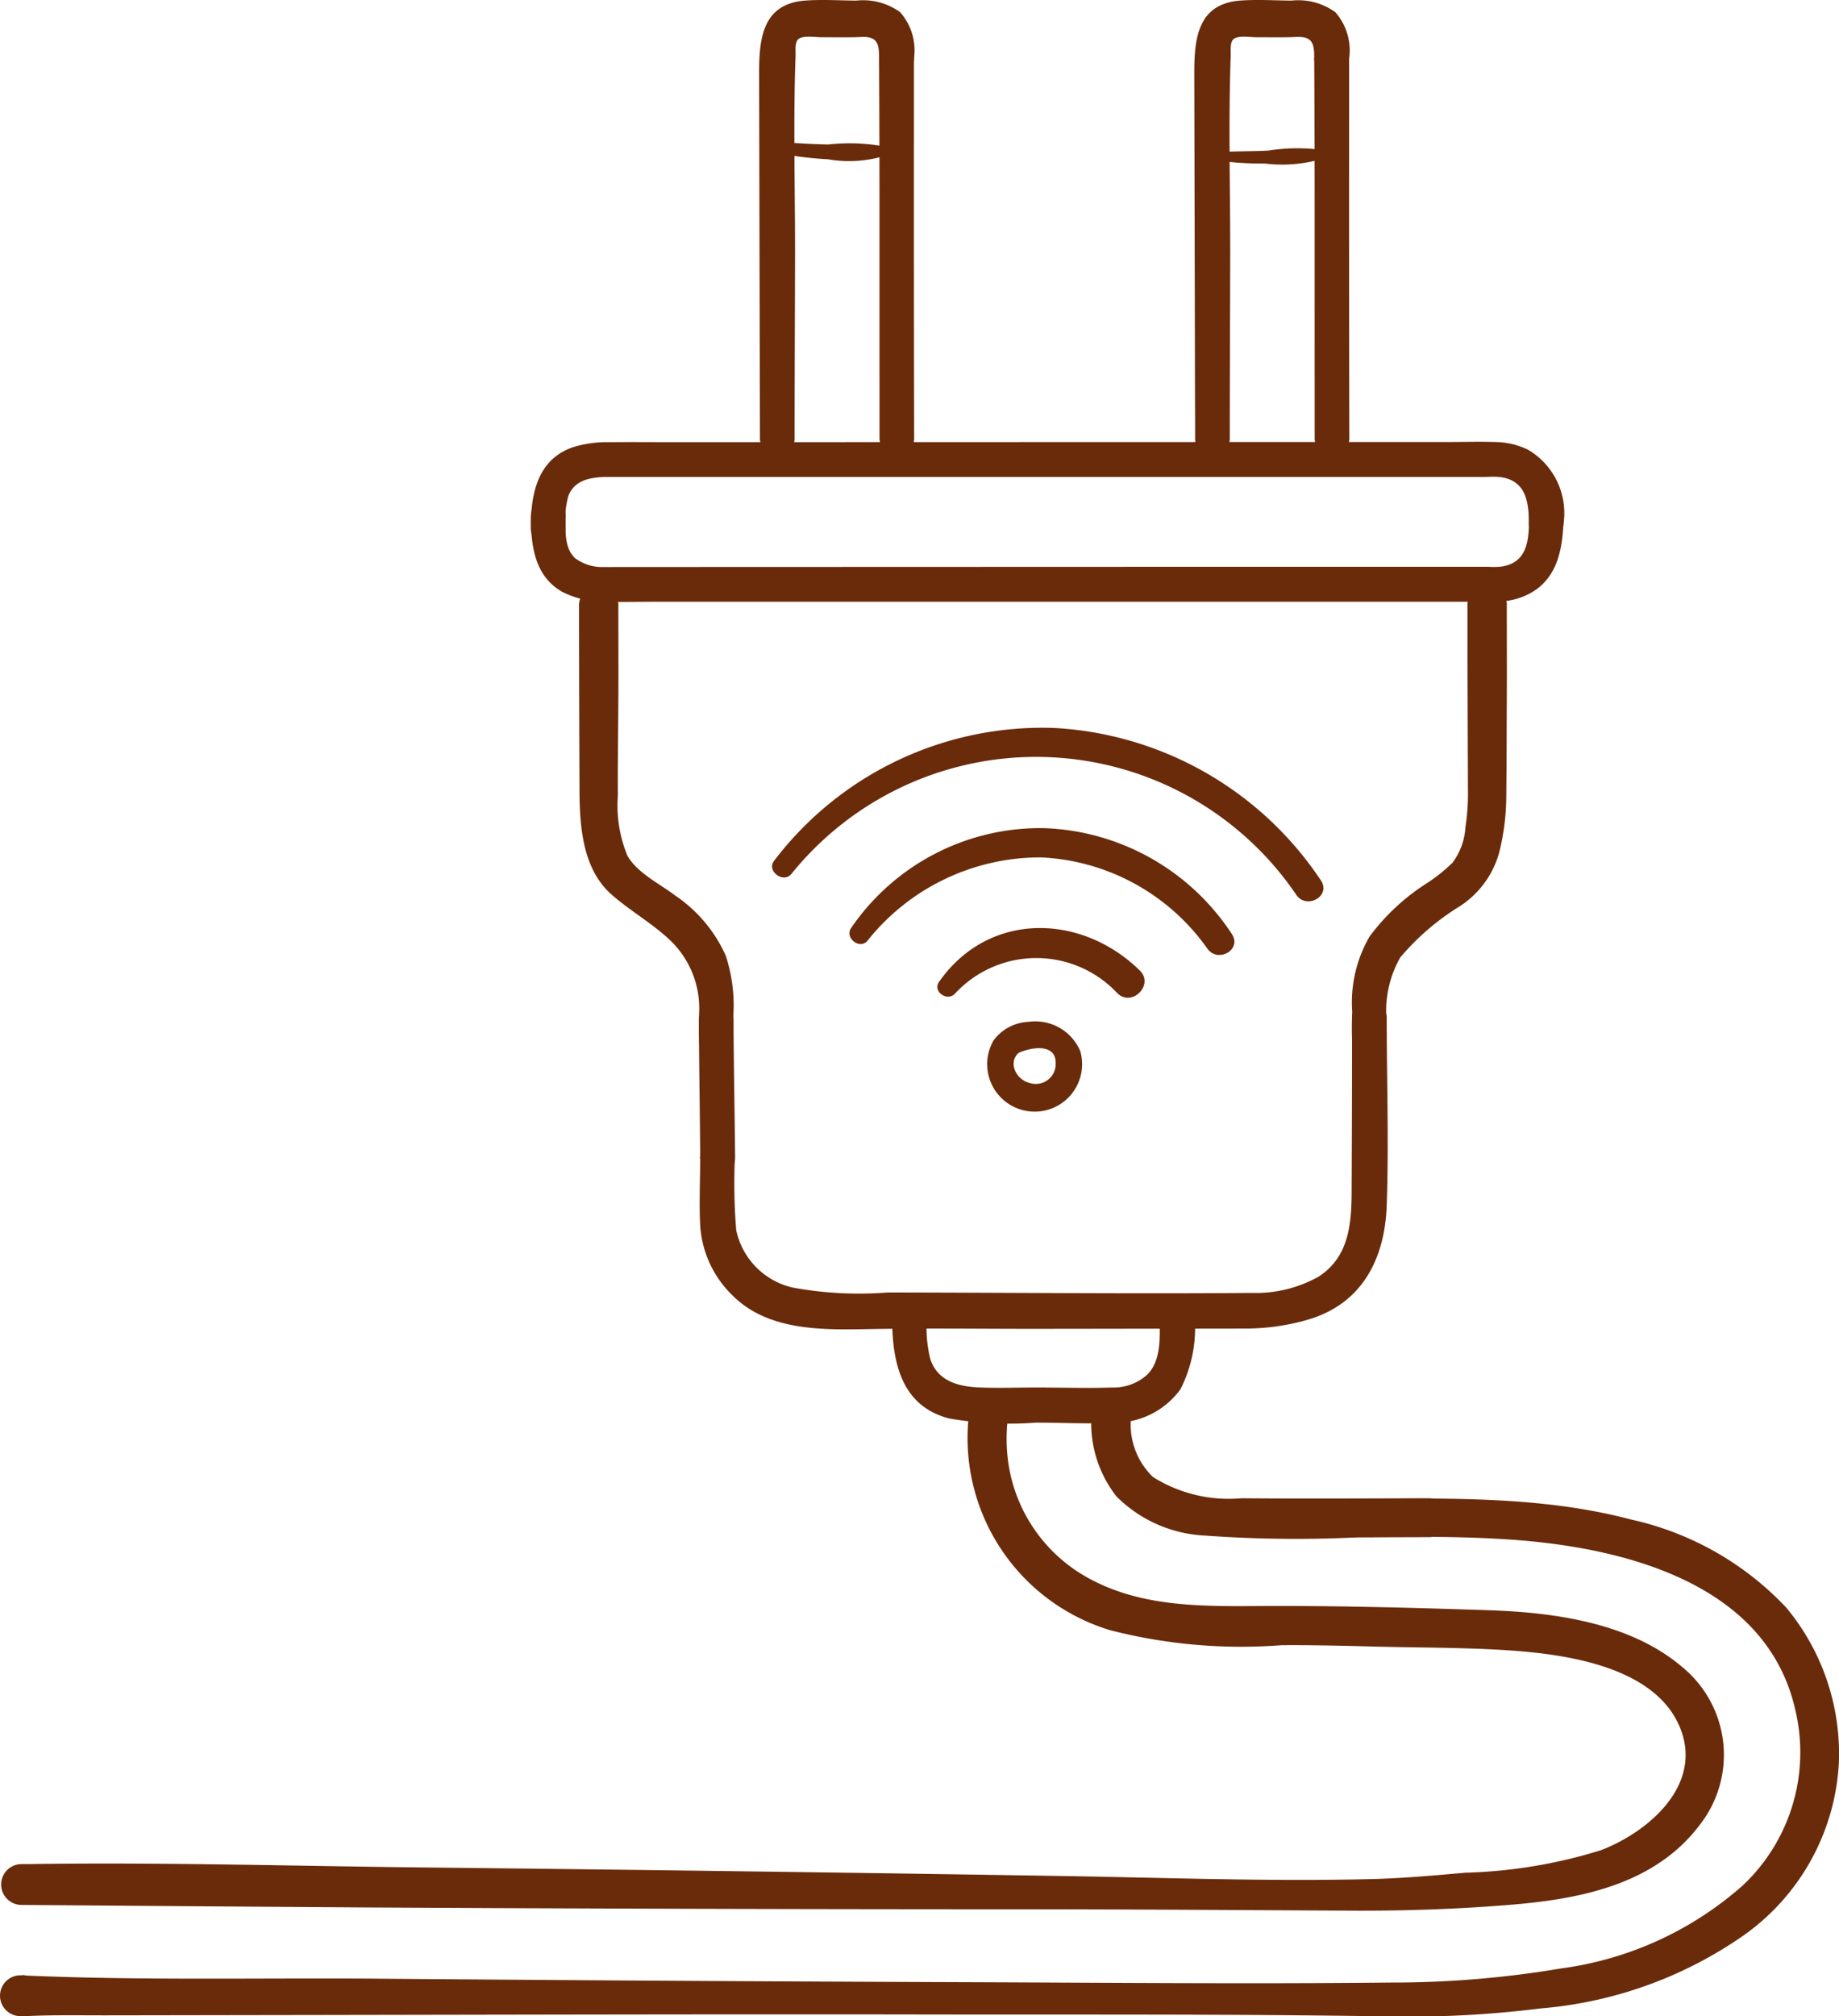 <svg xmlns="http://www.w3.org/2000/svg" xmlns:xlink="http://www.w3.org/1999/xlink" width="72.624" height="79.579" viewBox="0 0 72.624 79.579"><defs><clipPath id="a"><rect width="72.624" height="79.579" fill="#6a2b0a"/></clipPath></defs><g clip-path="url(#a)"><path d="M193.993,36.248a14.69,14.69,0,0,0,2.461.343,4.839,4.839,0,0,0,2.225-.134c.176-.08.1-.33-.05-.381a7.628,7.628,0,0,0-2.175-.069c-.8-.018-1.608-.076-2.411-.131a.19.19,0,0,0-.05.372" transform="translate(-163.752 -30.304)" fill="#6a2b0a"/><path d="M307.458,38.05a12.376,12.376,0,0,0,2.112.158,5.653,5.653,0,0,0,2.13-.145c.178-.07.222-.355,0-.407a7.2,7.2,0,0,0-1.982.041c-.74.039-1.487.013-2.224.086-.14.014-.2.235-.036.267" transform="translate(-259.626 -31.754)" fill="#6a2b0a"/><path d="M239.043,238.449a4.378,4.378,0,0,1,6.417-.035c.575.575,1.474-.323.892-.892-2.325-2.273-5.982-2.334-7.927.451-.261.374.306.78.617.476" transform="translate(-201.341 -199.22)" fill="#6a2b0a"/><path d="M216.714,214.878a8.722,8.722,0,0,1,6.858-3.29,8.518,8.518,0,0,1,6.566,3.6c.413.582,1.373.047.972-.568a9.241,9.241,0,0,0-7.42-4.187,9.046,9.046,0,0,0-7.624,3.947c-.257.385.343.859.648.5" transform="translate(-182.458 -177.748)" fill="#6a2b0a"/><path d="M197.082,190.7a12.418,12.418,0,0,1,19.952.817c.41.587,1.376.043.972-.568a13.525,13.525,0,0,0-10.516-6.022,13.31,13.31,0,0,0-11.087,5.249c-.294.391.355.889.678.523" transform="translate(-165.839 -156.195)" fill="#6a2b0a"/><path d="M253.828,260.278a1.333,1.333,0,0,0-1.311-.729,1.813,1.813,0,0,0-1.456.736,1.874,1.874,0,1,0,3.428.431,1.924,1.924,0,0,0-3.259-.485.474.474,0,0,0,.644.644c.433-.288,1.649-.571,1.641.3a.786.786,0,0,1-1.045.782c-.493-.116-.855-.779-.423-1.178.387-.357,1.1-.237,1.553-.2a.239.239,0,0,0,.229-.3" transform="translate(-211.825 -219.221)" fill="#6a2b0a"/><path d="M177.715,255.479c.006,1.83.041,3.66.052,5.489a.69.69,0,0,0,1.378,0c-.015-1.83-.056-3.66-.062-5.489a.685.685,0,0,0-1.369,0" transform="translate(-150.115 -215.245)" fill="#6a2b0a"/><path d="M134.987,126.337c0,1.153.118,2.381,1.223,3.024a3.7,3.7,0,0,0,1.789.4c.62.014,1.242,0,1.863,0l8.9,0q10.72,0,21.44,0l2.751,0a3.26,3.26,0,0,0,.932-.107c1.683-.485,1.89-1.987,1.888-3.5a.685.685,0,0,0-1.369,0c0,.943.077,2.091-1.158,2.227a4.21,4.21,0,0,1-.456,0l-2.361,0q-4.45,0-8.9,0l-20.236.007h-2.856c-.172,0-.345.007-.517,0a1.792,1.792,0,0,1-1.187-.348c-.45-.427-.372-1.142-.371-1.709a.685.685,0,0,0-1.369,0" transform="translate(-114.023 -106.011)" fill="#6a2b0a"/><path d="M226.851,330.008c0,1.719.33,3.486,2.245,3.987a13.844,13.844,0,0,0,3.434.166c1.08,0,2.18.065,3.258,0a3.2,3.2,0,0,0,2.45-1.319,5.323,5.323,0,0,0,.539-3.056.685.685,0,0,0-1.369,0c0,.794.134,1.867-.484,2.483a1.977,1.977,0,0,1-1.391.506c-1,.032-2,0-3,0-.728,0-1.462.027-2.189,0-.85-.029-1.7-.235-1.989-1.136a5.279,5.279,0,0,1-.131-1.639.685.685,0,0,0-1.369,0" transform="translate(-191.62 -278.013)" fill="#6a2b0a"/><path d="M136.356,115.755a3.718,3.718,0,0,1,.108-1.295c.23-.625.837-.739,1.432-.762.12,0,.242,0,.363,0h2.211l8.724,0q10.191,0,20.382,0l3.016,0c.2,0,.414-.019.615,0,1.072.1,1.193.971,1.193,1.844a.685.685,0,0,0,1.369,0,2.9,2.9,0,0,0-1.409-2.922,3.053,3.053,0,0,0-1.268-.3c-.676-.022-1.356,0-2.032,0q-4.548,0-9.1,0l-21.276.006c-.856,0-1.713-.009-2.57,0a4.608,4.608,0,0,0-1.472.2c-1.426.5-1.661,1.895-1.658,3.223a.685.685,0,0,0,1.369,0" transform="translate(-114.023 -94.874)" fill="#6a2b0a"/><path d="M177.949,260.583c0,.872-.045,1.756,0,2.627a4.2,4.2,0,0,0,1.251,2.75c1.427,1.452,3.612,1.387,5.489,1.353,2.213-.04,4.429-.006,6.642-.009l8.147-.011a8.826,8.826,0,0,0,2.469-.351c2.142-.623,3.04-2.4,3.114-4.51.086-2.465,0-4.944,0-7.411a.685.685,0,0,0-1.369,0q0,3.372-.016,6.743c0,1.333-.074,2.687-1.308,3.482a5.08,5.08,0,0,1-2.623.641c-4.8.037-9.593-.012-14.389-.018a14.48,14.48,0,0,1-3.728-.189,2.947,2.947,0,0,1-2.257-2.277,22.94,22.94,0,0,1-.053-2.821.69.69,0,0,0-1.378,0" transform="translate(-150.298 -214.858)" fill="#6a2b0a"/><path d="M335.565,26.332q-.014-6.452-.008-12.9c0-.694,0-1.389,0-2.083a.69.69,0,0,0-1.378,0c.027,4.323.014,8.648.018,12.971q0,1.008,0,2.016a.685.685,0,0,0,1.369,0" transform="translate(-282.279 -9.021)" fill="#6a2b0a"/><path d="M309.787,2.325a2.284,2.284,0,0,0-.542-1.842A2.491,2.491,0,0,0,307.51.024c-.674-.006-1.364-.051-2.036,0-1.784.142-1.807,1.707-1.8,3.088.008,3.6.016,7.194.024,10.8,0,1.135.008,2.3.008,3.391a.684.684,0,1,0,1.369,0c0-2.33.012-4.7.017-7.052.007-2.679-.076-5.367.02-8.044.007-.2-.04-.522.109-.661.166-.155.655-.078.871-.077.438,0,.877.008,1.314,0,.148,0,.3-.014.446-.01.567.018.552.42.56.868a.69.69,0,0,0,1.378,0" transform="translate(-256.51 0)" fill="#6a2b0a"/><path d="M224.908,26.332q-.014-6.452-.008-12.9c0-.694,0-1.389,0-2.083a.69.69,0,0,0-1.378,0c.027,4.323.014,8.648.018,12.971q0,1.008,0,2.016a.685.685,0,0,0,1.369,0" transform="translate(-188.807 -9.021)" fill="#6a2b0a"/><path d="M199.13,2.325a2.284,2.284,0,0,0-.542-1.842,2.491,2.491,0,0,0-1.735-.459c-.674-.006-1.364-.051-2.036,0-1.784.142-1.807,1.707-1.8,3.088.008,3.6.016,7.194.024,10.8,0,1.135.008,2.3.008,3.391a.684.684,0,1,0,1.369,0c0-2.33.012-4.7.017-7.052.007-2.679-.076-5.367.02-8.044.007-.2-.04-.522.109-.661.166-.155.655-.078.871-.077.438,0,.877.008,1.314,0,.148,0,.3-.014.446-.01.567.018.552.42.56.868a.69.69,0,0,0,1.378,0" transform="translate(-163.038 0)" fill="#6a2b0a"/><path d="M38.522,355.734a7.923,7.923,0,0,0,5.563,8.615,20.825,20.825,0,0,0,6.77.592c1.285-.01,2.565.026,3.85.058,1.631.04,3.271.033,4.9.132,2.306.14,6.008.589,7,3.1.884,2.23-1.242,4.071-3.132,4.8a19.768,19.768,0,0,1-5.356.889c-1.228.109-2.466.221-3.7.252-4.054.1-8.136-.055-12.19-.121q-12.455-.2-24.91-.334C12,373.663,6.658,373.5,1.33,373.581c-.087,0-.175,0-.262,0a.806.806,0,0,0,0,1.611q6.855.054,13.709.1,12.622.069,25.244.072c4.525,0,9.049.031,13.574.054,2.118.011,4.227-.059,6.339-.235,2.917-.242,5.937-.872,7.672-3.481a4.478,4.478,0,0,0-.938-5.907c-2.041-1.738-5.033-2.146-7.618-2.234-3.061-.1-6.124-.186-9.186-.165-2.311.015-4.689.02-6.756-1.17a6.2,6.2,0,0,1-3.006-4.251,6.663,6.663,0,0,1-.074-1.827c.138-.984-1.368-1.409-1.507-.415" transform="translate(-0.245 -300.009)" fill="#6a2b0a"/><path d="M51.02,382.306c2.85.013,5.731-.108,8.576.081,4.479.3,10.2,1.7,11.312,6.77a7.205,7.205,0,0,1-2.089,6.888,13.5,13.5,0,0,1-7.147,3.268,40.288,40.288,0,0,1-6.761.561c-5.561.058-11.123.006-16.684-.014q-11.718-.043-23.436-.14c-4.6-.032-9.217.076-13.809-.124-.143-.006.319-.049-.147-.008-.019,0-.038,0-.057,0a.806.806,0,0,0,0,1.611.32.32,0,0,1,.057,0c.109.021.489-.022.071,0l.109,0c.229-.009.458-.019.687-.024.83-.019,1.663-.006,2.494-.007l8.655-.014c8.017-.013,16.034-.034,24.051-.02,5.917.01,11.836-.02,17.753.074a41.956,41.956,0,0,0,6.185-.313,16.37,16.37,0,0,0,8-2.87,8.914,8.914,0,0,0,3.777-6.783,9.023,9.023,0,0,0-2.079-6.17,11.942,11.942,0,0,0-6.118-3.471c-3.92-1.036-8.034-.8-12.049-.822l-1.353-.007a.772.772,0,0,0,0,1.543" transform="translate(0 -321.627)" fill="#6a2b0a"/><path d="M277.5,356.28a4.682,4.682,0,0,0,1,3.1,5.3,5.3,0,0,0,3.485,1.538,50.2,50.2,0,0,0,6.036.07l2.828-.009a.767.767,0,0,0,0-1.534c-2.474.006-4.949.022-7.422,0a5.634,5.634,0,0,1-3.49-.837,2.873,2.873,0,0,1-.872-2.325.782.782,0,0,0-1.563,0" transform="translate(-234.403 -300.312)" fill="#6a2b0a"/><path d="M344.819,169.661a13.931,13.931,0,0,0,.372-3.7,4.27,4.27,0,0,1,.553-2.389,9.742,9.742,0,0,1,2.314-1.995,3.692,3.692,0,0,0,1.6-2.182,9.321,9.321,0,0,0,.27-2.2c.013-1.247.013-2.514.02-3.761.007-1.268,0-2.583,0-3.825a.781.781,0,0,0-1.553,0c0,2.485.01,4.908.019,7.351a8.79,8.79,0,0,1-.1,1.478,2.59,2.59,0,0,1-.51,1.4,6.575,6.575,0,0,1-1,.8,8.5,8.5,0,0,0-2.275,2.112,5.187,5.187,0,0,0-.685,2.98,13.732,13.732,0,0,0,.385,3.929.309.309,0,0,0,.59,0" transform="translate(-290.443 -125.788)" fill="#6a2b0a"/><path d="M152.928,169.661a13.49,13.49,0,0,0,.377-3.7,6.328,6.328,0,0,0-.291-2.45,5.639,5.639,0,0,0-1.987-2.37c-.6-.461-1.519-.9-1.9-1.583a5.2,5.2,0,0,1-.377-2.357c-.007-1.247.013-2.514.02-3.761.007-1.268,0-2.583,0-3.825a.781.781,0,0,0-1.553,0c0,2.485.01,4.908.019,7.351.005,1.448.121,3.124,1.273,4.134.745.654,1.624,1.139,2.339,1.83a3.711,3.711,0,0,1,1.114,2.8,15.22,15.22,0,0,0,.38,3.93.308.308,0,0,0,.59,0" transform="translate(-124.351 -125.788)" fill="#6a2b0a"/></g></svg>